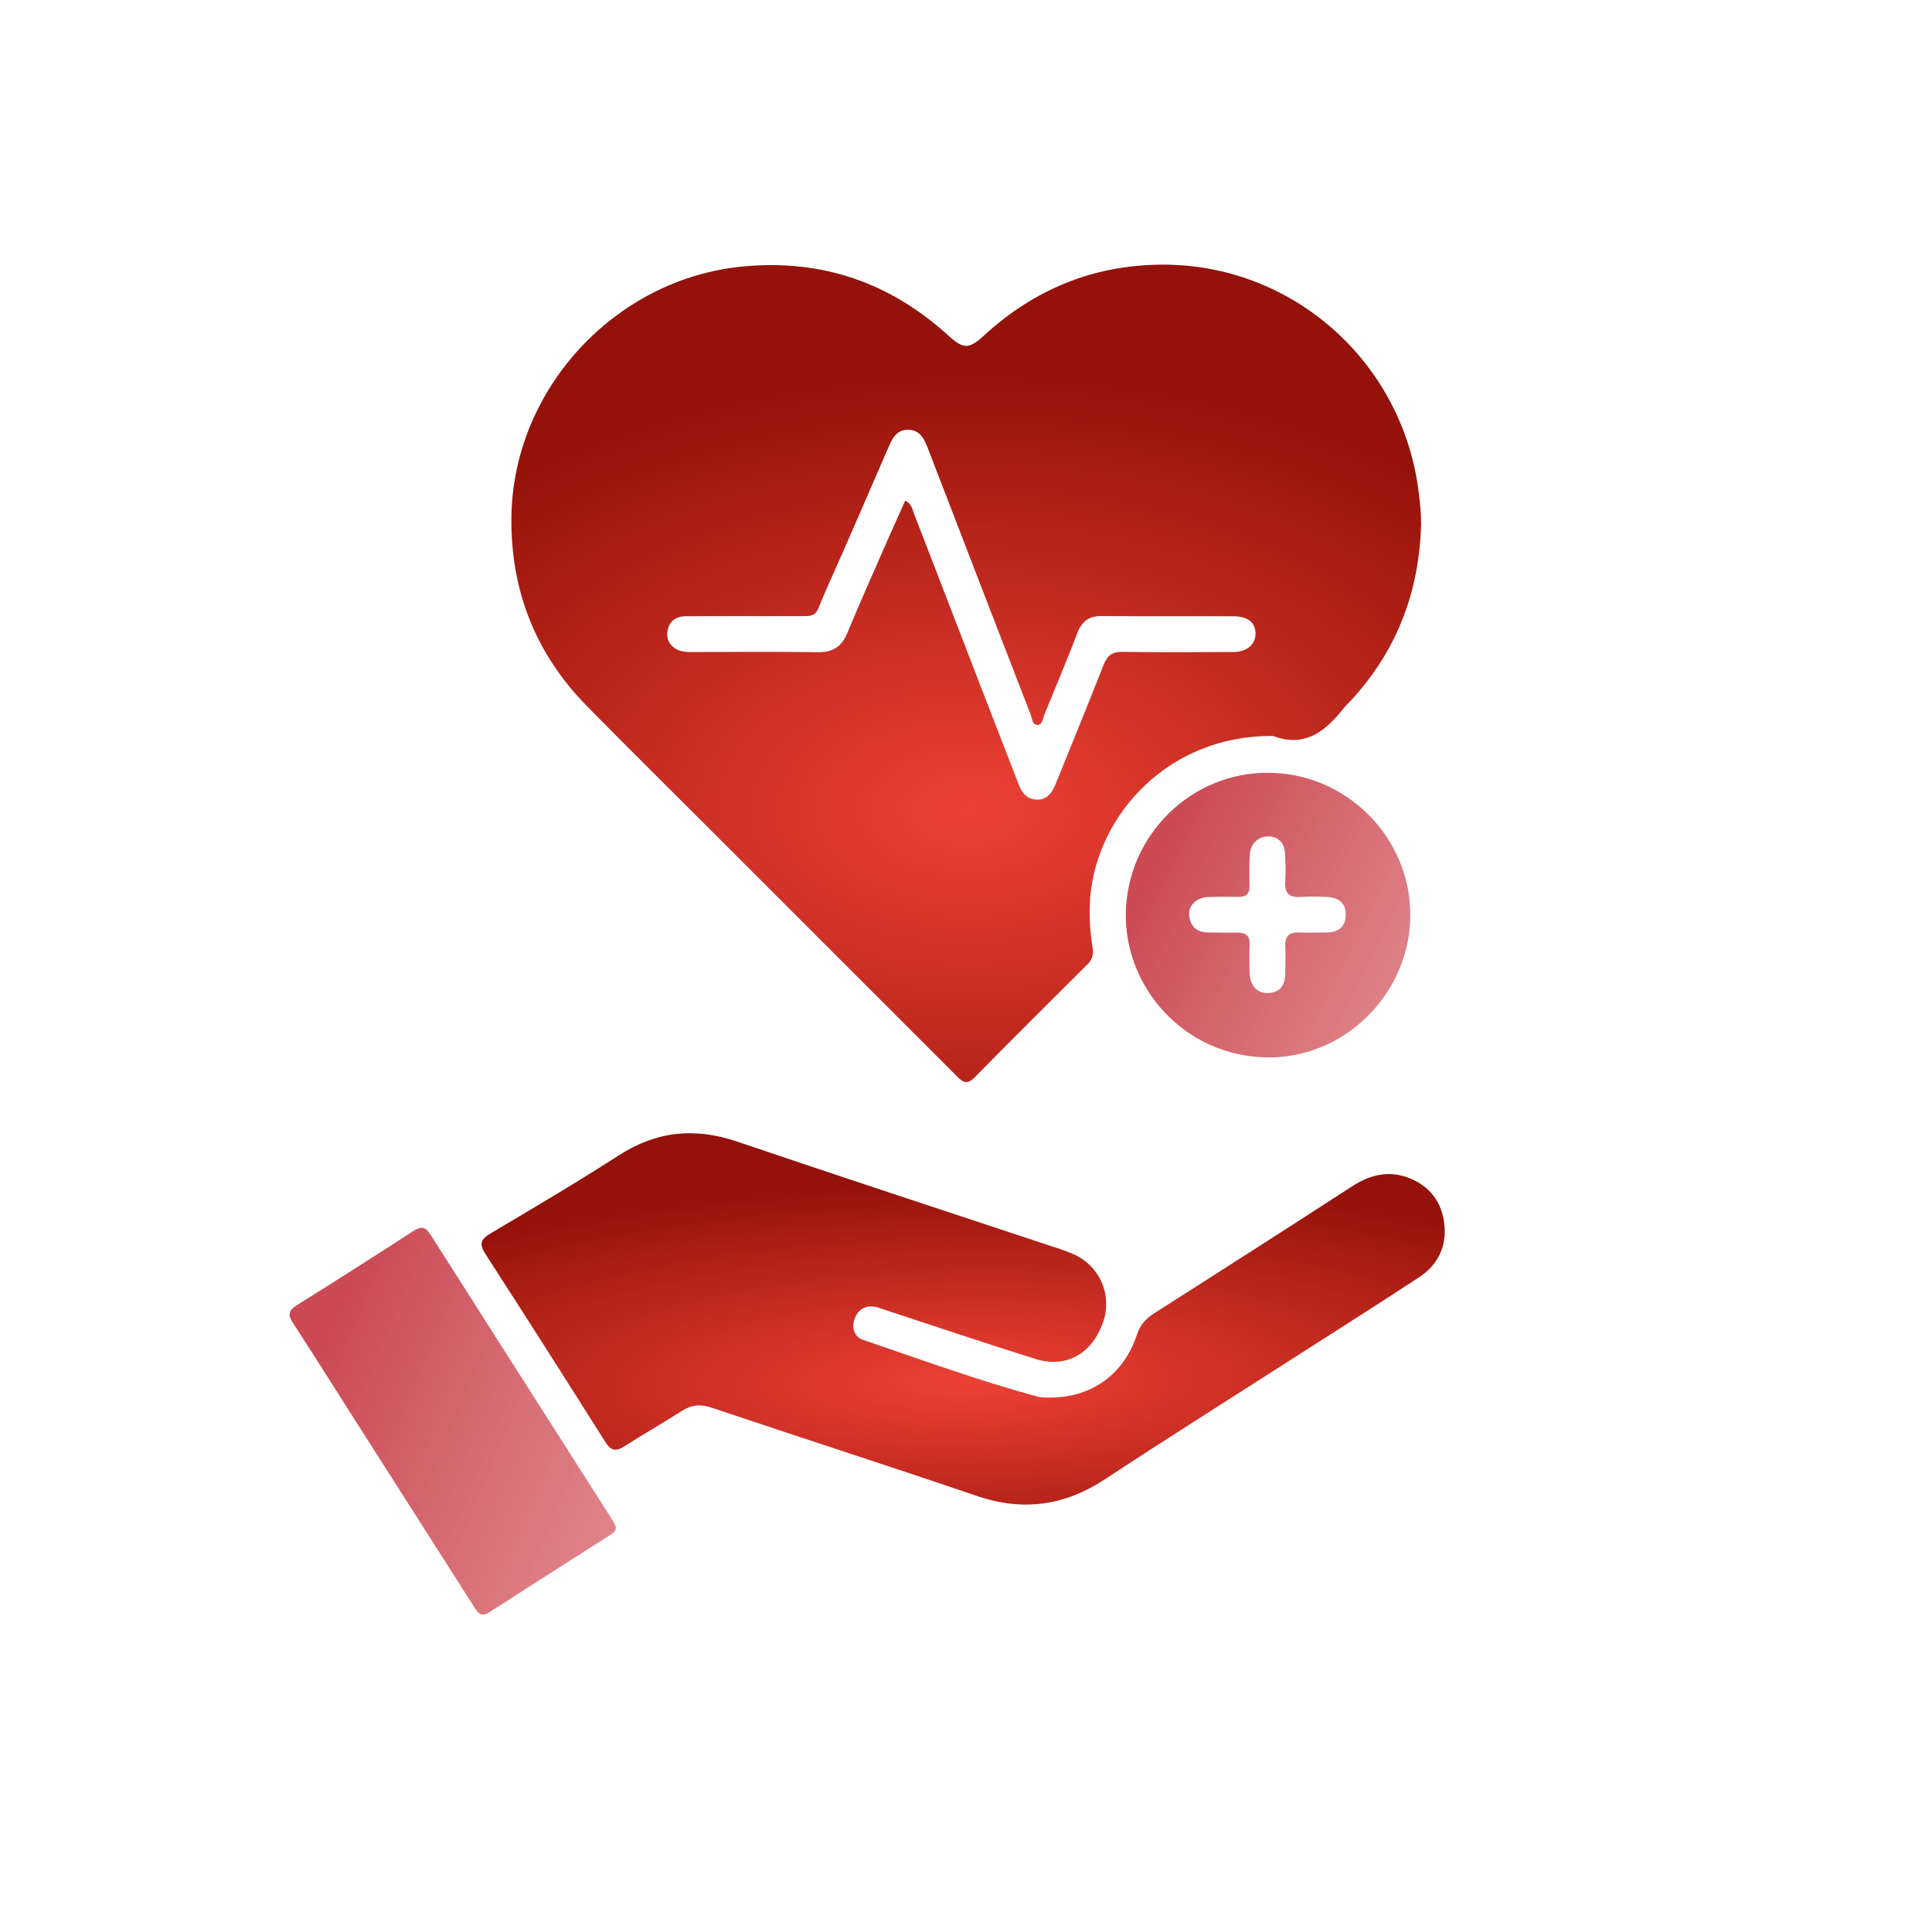 <svg xmlns="http://www.w3.org/2000/svg" width="73.0" height="72.0" viewBox="0.0 0.0 73.0 72.0" fill="none">
<g clip-path="url(#clip0_11126_4733)">
<path d="M53.695 19.792C53.633 22.351 52.778 24.595 51.028 26.482C50.948 26.568 50.86 26.644 50.788 26.736C50.097 27.609 49.322 28.264 48.104 27.805C44.169 27.765 41.482 30.759 41.2 33.835C41.138 34.507 41.18 35.162 41.284 35.815C41.326 36.077 41.264 36.26 41.084 36.438C39.66 37.856 38.232 39.273 36.822 40.707C36.488 41.047 36.316 40.819 36.098 40.601C33.078 37.581 30.058 34.562 27.037 31.542C25.415 29.92 23.783 28.31 22.175 26.674C20.238 24.704 19.297 22.319 19.323 19.563C19.371 14.713 23.232 10.534 28.062 10.068C31.049 9.781 33.631 10.671 35.839 12.683C36.402 13.196 36.61 13.2 37.189 12.667C39.083 10.929 41.316 10.016 43.881 9.998C48.855 9.964 53.03 13.7 53.611 18.648C53.655 19.027 53.699 19.407 53.695 19.79V19.792ZM34.203 18.913C34.45 19.037 34.47 19.235 34.532 19.399C35.379 21.582 36.22 23.767 37.063 25.953C37.543 27.193 38.024 28.432 38.504 29.67C38.627 29.992 38.841 30.214 39.203 30.21C39.546 30.208 39.734 29.974 39.86 29.682C39.9 29.59 39.936 29.499 39.974 29.405C40.553 27.972 41.14 26.544 41.704 25.106C41.839 24.762 42.027 24.622 42.405 24.628C43.801 24.646 45.197 24.64 46.594 24.633C47.121 24.631 47.449 24.343 47.439 23.925C47.429 23.512 47.151 23.284 46.6 23.282C44.938 23.274 43.276 23.288 41.614 23.274C41.144 23.27 40.881 23.474 40.715 23.901C40.311 24.938 39.886 25.967 39.462 26.996C39.402 27.141 39.396 27.375 39.209 27.385C39.005 27.395 39.005 27.155 38.949 27.012C37.653 23.666 36.36 20.32 35.072 16.97C34.928 16.598 34.776 16.239 34.307 16.237C33.857 16.235 33.703 16.59 33.556 16.93C32.79 18.682 32.045 20.44 31.26 22.181C30.685 23.458 31.061 23.258 29.62 23.276C29.139 23.282 28.655 23.276 28.174 23.276C27.427 23.276 26.678 23.278 25.931 23.28C25.521 23.28 25.264 23.48 25.214 23.889C25.168 24.267 25.449 24.571 25.869 24.622C25.983 24.637 26.101 24.633 26.218 24.633C27.78 24.633 29.345 24.616 30.907 24.64C31.47 24.648 31.802 24.431 32.015 23.917C32.467 22.827 32.946 21.75 33.42 20.669C33.677 20.082 33.943 19.497 34.207 18.907L34.203 18.913Z" fill="url(#paint0_angular_11126_4733)" />
<path d="M39.696 52.798C41.258 52.794 42.467 51.911 42.956 50.431C43.082 50.054 43.29 49.818 43.615 49.612C46.11 48.024 48.603 46.43 51.086 44.82C51.775 44.374 52.489 44.203 53.26 44.512C54.033 44.822 54.484 45.423 54.574 46.25C54.668 47.101 54.326 47.79 53.617 48.256C52.173 49.205 50.713 50.13 49.256 51.062C46.752 52.669 44.233 54.252 41.748 55.886C40.219 56.891 38.647 57.107 36.911 56.516C33.578 55.381 30.224 54.303 26.886 53.18C26.464 53.038 26.127 53.072 25.761 53.306C25.048 53.761 24.309 54.183 23.596 54.638C23.28 54.84 23.086 54.82 22.875 54.482C21.376 52.107 19.868 49.738 18.344 47.379C18.102 47.005 18.156 46.824 18.528 46.602C20.156 45.635 21.792 44.674 23.384 43.647C24.808 42.73 26.258 42.587 27.85 43.128C31.768 44.458 35.699 45.743 39.626 47.047C39.942 47.151 40.261 47.247 40.563 47.383C41.582 47.84 42.045 48.963 41.662 50.004C41.236 51.154 40.267 51.698 39.137 51.344C37.249 50.755 35.377 50.12 33.498 49.506C33.356 49.46 33.216 49.398 33.07 49.373C32.685 49.303 32.411 49.478 32.289 49.83C32.171 50.167 32.273 50.505 32.617 50.621C34.802 51.364 36.971 52.159 39.201 52.762C39.388 52.814 39.598 52.792 39.7 52.798H39.696Z" fill="url(#paint1_angular_11126_4733)" />
<path d="M23.275 57.693C23.265 57.865 23.159 57.925 23.063 57.986C21.537 58.961 20.007 59.93 18.485 60.913C18.161 61.121 18.047 60.913 17.905 60.693C16.333 58.228 14.759 55.763 13.187 53.296C12.482 52.19 11.785 51.077 11.066 49.978C10.862 49.667 10.912 49.499 11.223 49.305C12.704 48.38 14.176 47.443 15.638 46.494C15.944 46.297 16.096 46.377 16.271 46.652C18.555 50.242 20.844 53.825 23.131 57.411C23.193 57.507 23.237 57.615 23.275 57.689V57.693Z" fill="url(#paint2_linear_11126_4733)" />
<path d="M47.933 29.195C50.885 29.213 53.3 31.644 53.288 34.583C53.276 37.517 50.83 39.978 47.901 39.948C44.737 39.916 42.452 37.272 42.54 34.425C42.627 31.539 45.001 29.177 47.933 29.195ZM47.973 31.595C47.539 31.588 47.244 31.872 47.222 32.294C47.2 32.691 47.208 33.091 47.212 33.49C47.214 33.762 47.088 33.884 46.818 33.882C46.419 33.878 46.019 33.872 45.622 33.892C45.2 33.914 44.893 34.221 44.931 34.585C44.973 34.986 45.206 35.216 45.622 35.226C46.003 35.236 46.387 35.238 46.768 35.234C47.078 35.23 47.226 35.36 47.216 35.681C47.204 36.047 47.204 36.413 47.22 36.778C47.24 37.252 47.511 37.535 47.915 37.517C48.37 37.497 48.554 37.22 48.562 36.794C48.568 36.445 48.58 36.095 48.564 35.747C48.546 35.354 48.724 35.21 49.102 35.228C49.449 35.244 49.799 35.232 50.148 35.226C50.58 35.216 50.847 35.012 50.849 34.561C50.853 34.103 50.564 33.912 50.148 33.888C49.817 33.87 49.483 33.86 49.151 33.886C48.724 33.918 48.536 33.76 48.562 33.32C48.584 32.957 48.572 32.589 48.552 32.226C48.532 31.832 48.295 31.636 47.973 31.595Z" fill="url(#paint3_linear_11126_4733)" />
</g>
<defs>
<radialGradient id="paint0_angular_11126_4733" cx="0" cy="0" r="1" gradientUnits="userSpaceOnUse" gradientTransform="translate(36.586 30.61) rotate(89.584) scale(16.769 27.357)">
<stop stop-color="#EE4136" />
<stop offset="1" stop-color="#941209" />
</radialGradient>
<radialGradient id="paint1_angular_11126_4733" cx="0" cy="0" r="1" gradientUnits="userSpaceOnUse" gradientTransform="translate(36.475 52.176) rotate(89.029) scale(7.619 28.961)">
<stop stop-color="#EE4136" />
<stop offset="1" stop-color="#941209" />
</radialGradient>
<linearGradient id="paint2_linear_11126_4733" x1="12.628" y1="49.847" x2="54.368" y2="67.415" gradientUnits="userSpaceOnUse">
<stop stop-color="#CB4A54" />
<stop offset="1" stop-color="#FFC5C5" stop-opacity="0.45" />
</linearGradient>
<linearGradient id="paint3_linear_11126_4733" x1="44.006" y1="31.743" x2="78.312" y2="48.852" gradientUnits="userSpaceOnUse">
<stop stop-color="#CB4A54" />
<stop offset="1" stop-color="#FFC5C5" stop-opacity="0.45" />
</linearGradient>
<clipPath id="clip0_11126_4733">
<rect width="43.645" height="51" fill="white" transform="translate(10.943 9.998)" />
</clipPath>
</defs>
</svg>